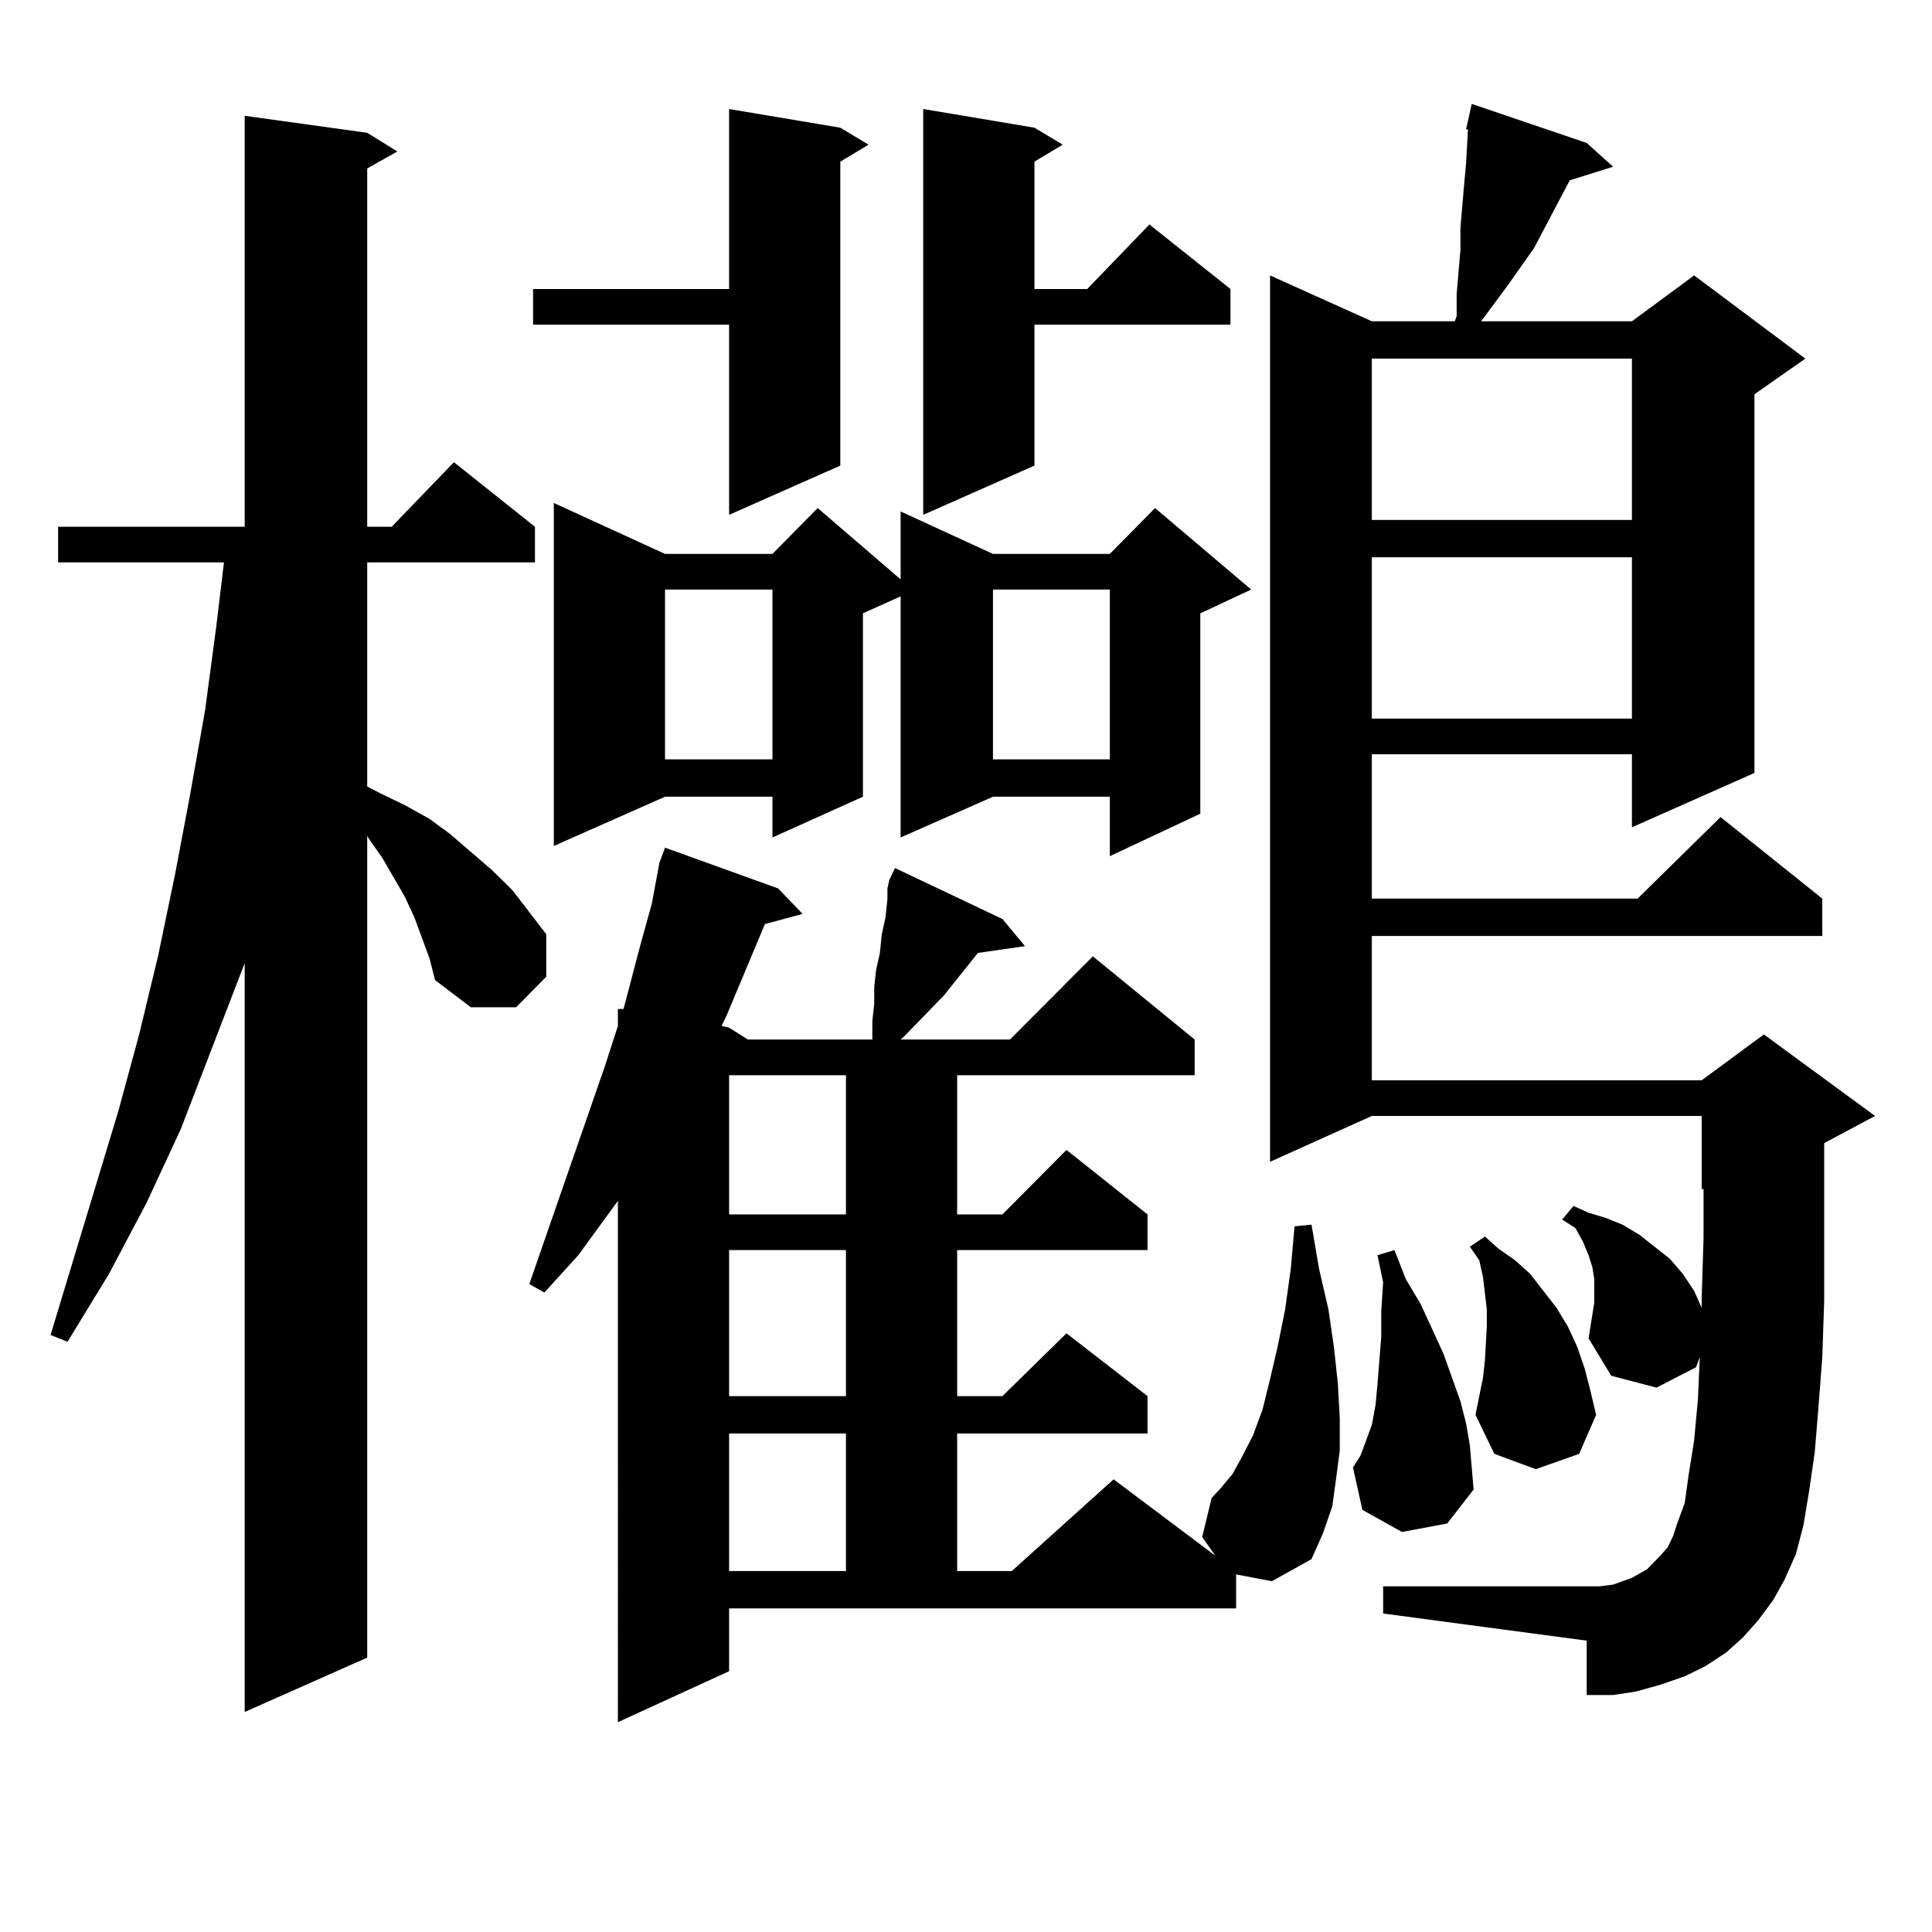 <?xml version="1.0" encoding="utf-8"?>
<!-- Generator: Adobe Illustrator 16.0.0, SVG Export Plug-In . SVG Version: 6.00 Build 0)  -->
<!DOCTYPE svg PUBLIC "-//W3C//DTD SVG 1.1//EN" "http://www.w3.org/Graphics/SVG/1.1/DTD/svg11.dtd">
<svg version="1.1" id="图层_1" xmlns="http://www.w3.org/2000/svg" xmlns:xlink="http://www.w3.org/1999/xlink" x="0px" y="0px"
	 width="1000px" height="1000px" viewBox="0 0 1000 1000" enable-background="new 0 0 1000 1000" xml:space="preserve">
<path d="M214.458,474.785l-4.878-10.547l-11.707-20.215l-6.829-9.668l-0.976-1.758v425.391l-63.413,28.125V498.516l-33.17,86.133
	l-17.561,37.793l-19.512,36.914L34.95,694.512l-8.78-3.516L61.291,574.98l10.731-39.551L81.778,495l8.78-42.188l7.805-41.309
	l7.805-43.945l5.854-43.945l3.902-32.52H30.072v-18.457h96.583V59.941l63.413,8.789l15.609,9.668l-15.609,8.789v185.449h12.683
	l32.194-33.398l41.95,33.398v18.457h-86.827v116.016l6.829,3.516l12.683,6.152l12.683,7.031l10.731,7.91l21.463,18.457
	l10.731,10.547l17.561,22.852v21.973l-15.609,15.82h-23.414l-18.536-14.063l-2.927-11.426L214.458,474.785z M639.813,814.922V832.5
	H377.381v32.52l-57.56,26.367V621.563l-20.487,28.125l-17.561,19.336l-7.805-4.395l39.023-112.5l6.829-21.094v-8.789h2.927
	l8.78-33.398l5.854-21.094l3.902-21.094l2.927-7.91l58.535,21.094l12.683,13.184l-19.512,5.273l-19.512,46.582l-2.927,6.152
	l3.902,0.879l9.756,6.152h64.389v-9.668l0.976-8.789v-8.789l0.976-8.789l1.951-8.789l0.976-9.668l1.951-8.789l0.976-9.668v-5.273
	l0.976-4.395l2.927-6.152l55.608,26.367l11.707,14.063l-24.39,3.516l-17.561,21.973l-13.658,14.063l-6.829,7.031l-1.951,1.758
	h56.584L565.669,495l52.682,43.066v18.457H495.427v72.07h23.414l33.17-33.398l41.95,33.398v18.457h-98.534v75.586h23.414
	l33.17-32.52l41.95,32.52v19.336h-98.534v71.191h28.292l52.682-47.461l52.682,39.551l-6.829-9.668l4.878-20.215l4.878-5.273
	l5.854-7.031l4.878-8.789l5.854-11.426l4.878-13.184l3.902-15.82l3.902-16.699l3.902-19.336l2.927-21.094l1.951-21.973l8.78-0.879
	l3.902,22.852l4.878,21.094l2.927,20.215l1.951,18.457l0.976,17.578v16.699l-1.951,14.941l-1.951,14.063l-4.878,14.063
	l-5.854,13.184l-20.487,11.426L639.813,814.922z M434.94,66.094l14.634,8.789l-14.634,8.789v157.324l-57.56,25.488v-98.438H275.92
	V149.59h101.461V56.426L434.94,66.094z M344.211,286.699h55.608l23.414-23.73l42.926,36.914v-35.156l47.804,21.973h60.486
	l23.414-23.73l49.755,42.188l-26.341,12.305v103.711l-46.828,21.973v-30.762h-60.486l-47.804,21.094V308.672l-19.512,8.789v94.922
	l-46.828,21.094v-21.094h-55.608l-57.56,25.488V260.332L344.211,286.699z M344.211,305.156v87.891h55.608v-87.891H344.211z
	 M377.381,556.523v72.07h60.486v-72.07H377.381z M377.381,647.051v75.586h60.486v-75.586H377.381z M377.381,741.973v71.191h60.486
	v-71.191H377.381z M535.426,66.094l14.634,8.789l-14.634,8.789v65.918h27.316l32.194-33.398l41.95,33.398v18.457H535.426v72.949
	l-57.56,25.488V56.426L535.426,66.094z M513.963,305.156v87.891h60.486v-87.891H513.963z M822.248,692.754l2.927-18.457v-6.152
	v-6.152l-0.976-6.152l-1.951-6.152l-2.927-7.031l-3.902-7.031l-6.829-4.395l5.854-7.031l7.805,3.516l8.78,2.637l8.78,3.516
	l8.78,5.273l7.805,6.152l7.805,6.152l6.829,7.91l5.854,8.789l3.902,8.789v-5.273l0.976-30.762V615.41h-0.976v-37.793H710.056
	l-52.682,23.73V142.559l52.682,23.73h42.926l0.976-2.637v-11.426l0.976-11.426l0.976-11.426v-11.426l0.976-11.426l0.976-11.426
	l0.976-10.547l0.976-17.578h-0.976l0.976-4.395l1.951-8.789l59.511,20.215l13.658,12.305l-22.438,7.031l-18.536,35.156
	l-13.658,19.336l-13.658,18.457h78.047l32.194-23.73l57.56,43.066L908.1,204.082v195.996l-63.413,28.125V390.41H710.056v74.707
	h137.558l42.926-42.188l52.682,42.188v19.336H710.056v74.707h170.728l32.194-23.73l57.56,42.188l-26.341,14.063v14.941v34.277v32.52
	l-0.976,29.004l-1.951,25.488l-1.951,23.73l-2.927,20.215l-2.927,17.578l-3.902,14.941l-5.854,13.184l-5.854,10.547l-7.805,10.547
	l-7.805,8.789l-8.78,7.91l-10.731,7.031l-10.731,5.273l-12.683,4.395l-12.683,3.516l-11.707,1.758h-13.658v-28.125l-105.363-14.063
	v-14.063h112.192l6.829-0.879l4.878-1.758l4.878-1.758l7.805-4.395l6.829-7.031l3.902-4.395l2.927-6.152l1.951-6.152l3.902-10.547
	l1.951-14.063l2.927-18.457l1.951-21.094l0.976-21.973l-1.951,5.273l-20.487,10.547l-23.414-6.152L822.248,692.754z
	 M725.665,792.949l-20.487-11.426l-4.878-21.973l3.902-6.152l2.927-7.91l2.927-7.91l1.951-10.547l0.976-10.547l1.951-24.609v-13.184
	l0.976-14.941l-2.927-14.063l8.78-2.637l5.854,14.941l7.805,13.184l11.707,25.488l8.78,24.609l2.927,11.426l1.951,11.426
	l0.976,11.426l0.976,11.426l-13.658,17.578L725.665,792.949z M710.056,185.625v83.496h134.631v-83.496H710.056z M710.056,288.457
	v83.496h134.631v-83.496H710.056z M767.615,712.969l0.976-8.789l0.976-17.578v-8.789l-1.951-16.699l-1.951-8.789l-4.878-7.031
	l7.805-5.273l6.829,6.152l8.78,6.152l7.805,7.031l6.829,8.789l6.829,8.789l5.854,9.668l4.878,10.547l3.902,11.426L823.224,720
	l2.927,12.305l-8.78,20.215l-22.438,7.91l-21.463-7.91l-9.756-20.215l1.951-9.668L767.615,712.969z"/>
</svg>
